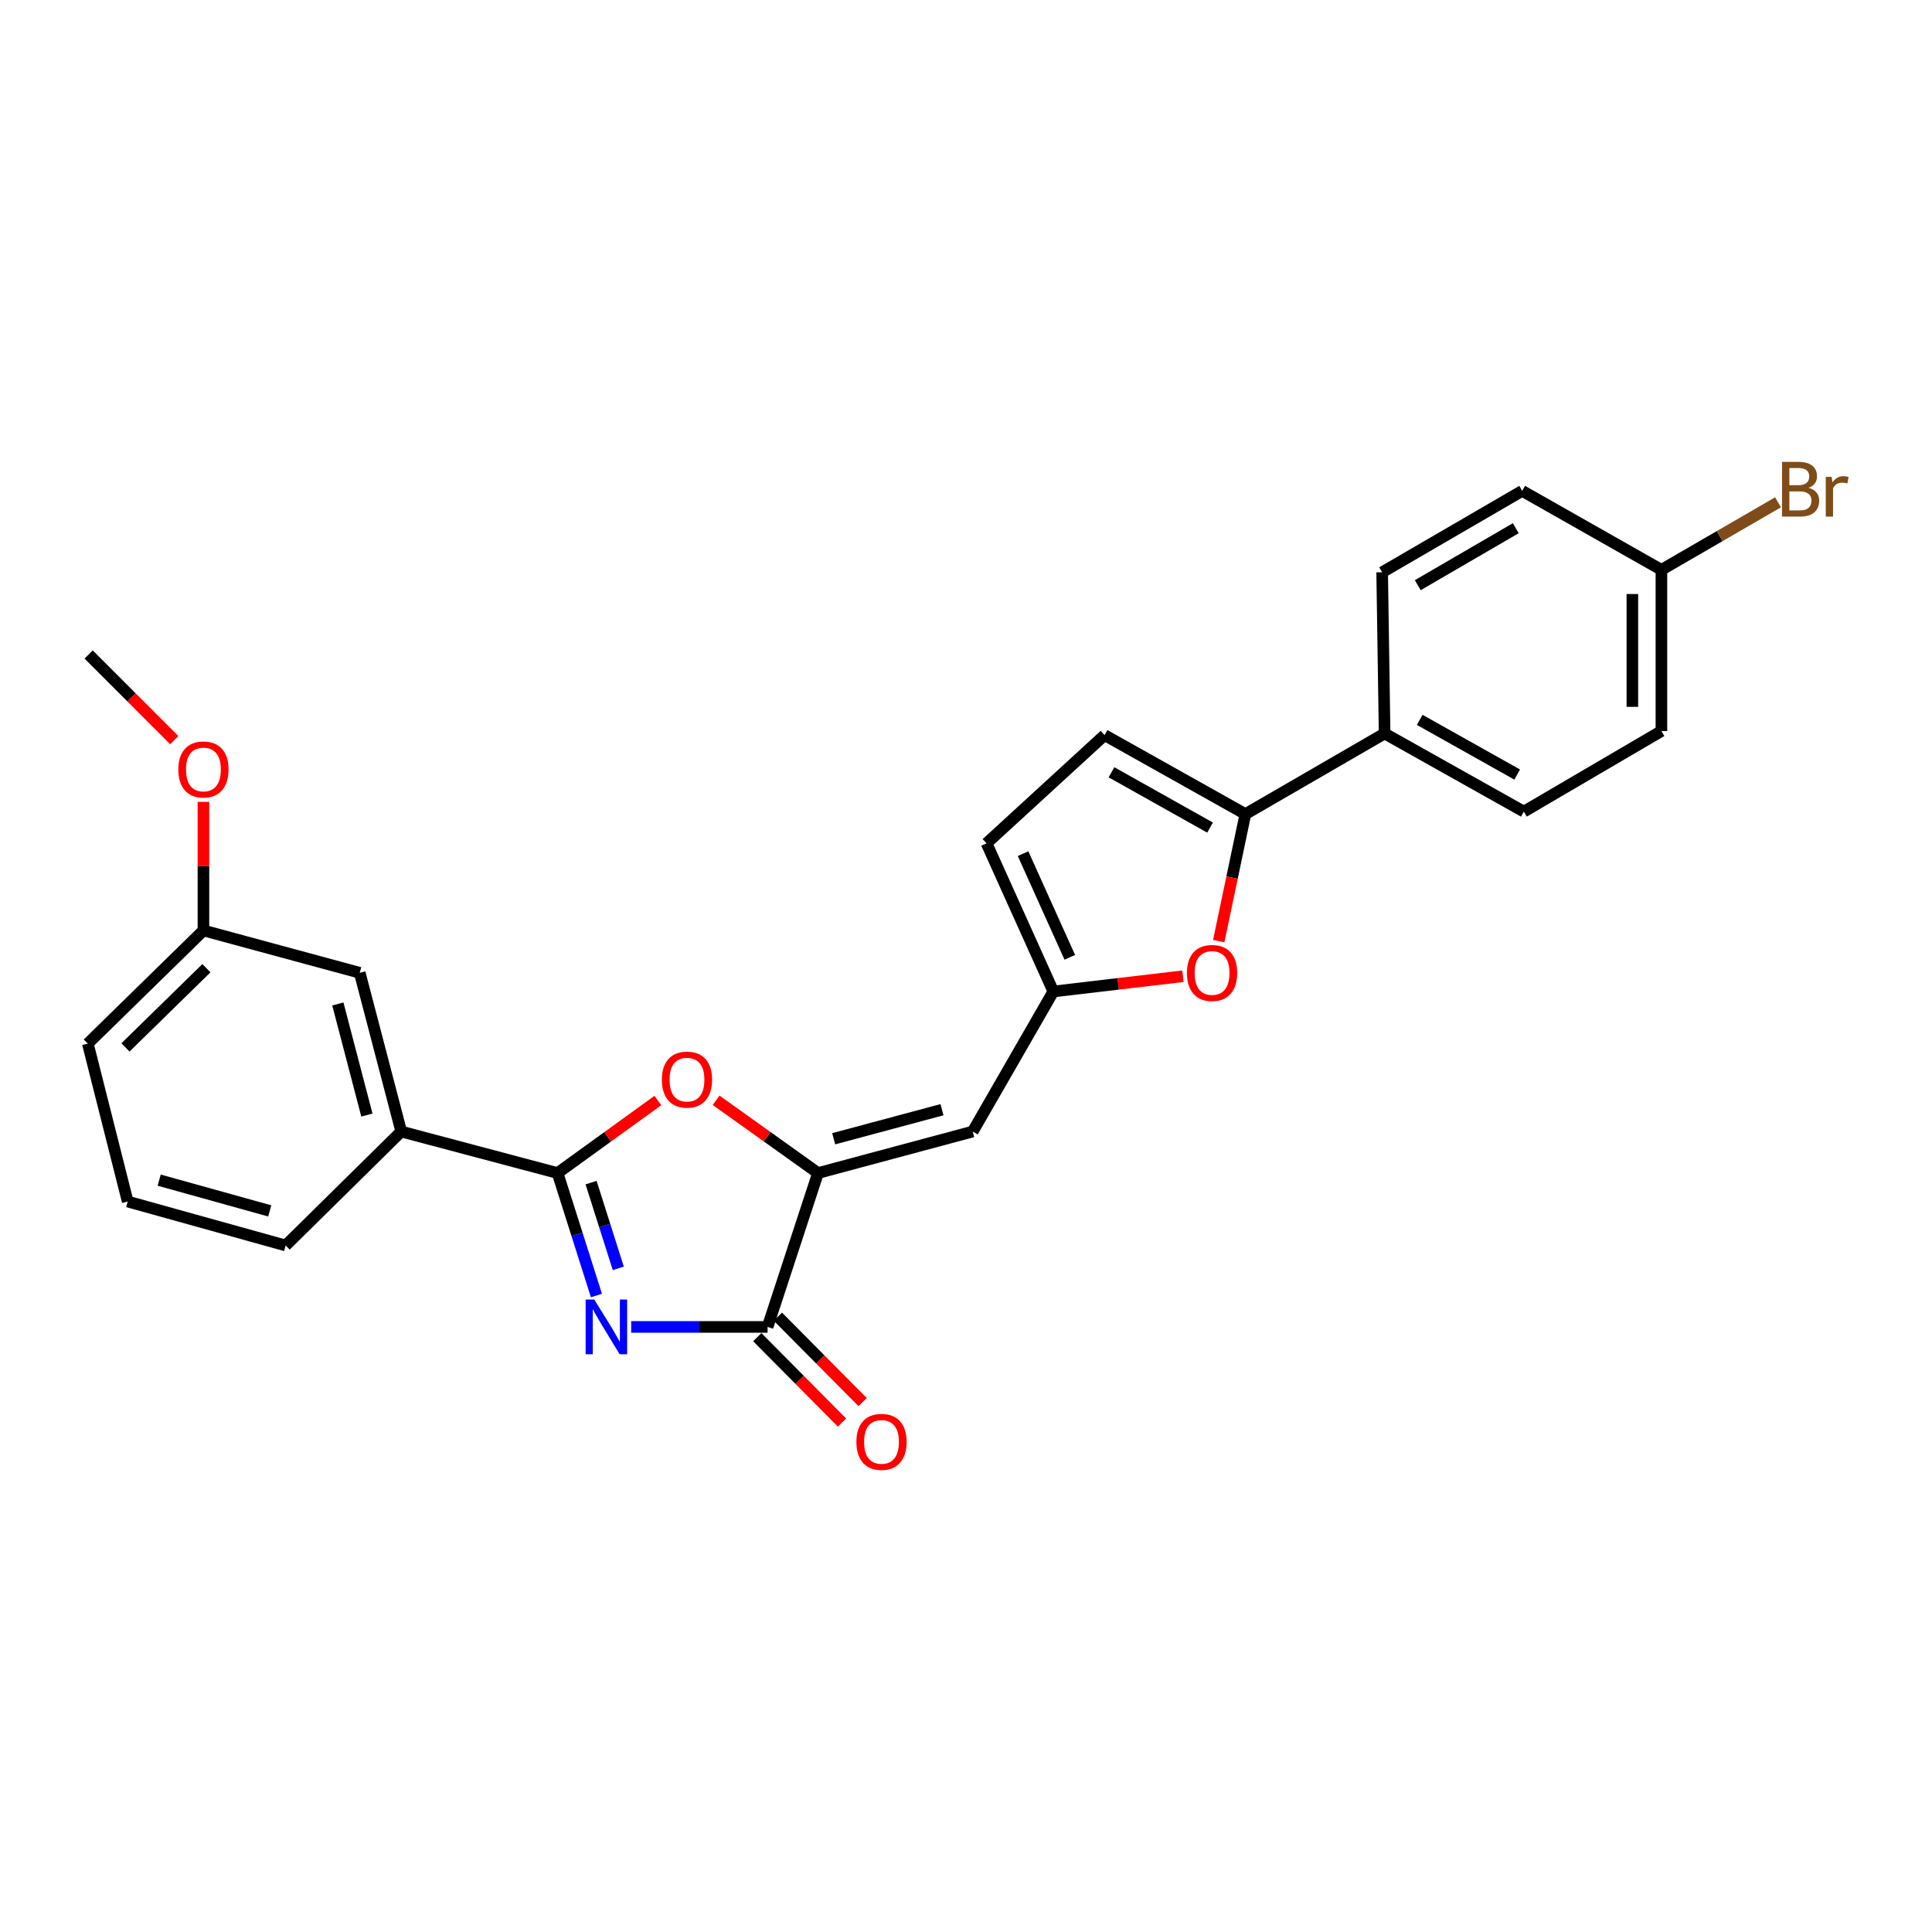 <?xml version='1.0' encoding='iso-8859-1'?>
<svg version='1.1' baseProfile='full'
              xmlns='http://www.w3.org/2000/svg'
                      xmlns:rdkit='http://www.rdkit.org/xml'
                      xmlns:xlink='http://www.w3.org/1999/xlink'
                  xml:space='preserve'
width='1000px' height='1000px' viewBox='0 0 1000 1000'>
<!-- END OF HEADER -->
<rect style='opacity:1.0;fill:#FFFFFF;stroke:none' width='1000' height='1000' x='0' y='0'> </rect>
<path class='bond-0' d='M 308.714,670.563 L 298.652,638.865' style='fill:none;fill-rule:evenodd;stroke:#0000FF;stroke-width:6px;stroke-linecap:butt;stroke-linejoin:miter;stroke-opacity:1' />
<path class='bond-0' d='M 298.652,638.865 L 288.59,607.168' style='fill:none;fill-rule:evenodd;stroke:#000000;stroke-width:6px;stroke-linecap:butt;stroke-linejoin:miter;stroke-opacity:1' />
<path class='bond-0' d='M 320.029,656.504 L 312.985,634.316' style='fill:none;fill-rule:evenodd;stroke:#0000FF;stroke-width:6px;stroke-linecap:butt;stroke-linejoin:miter;stroke-opacity:1' />
<path class='bond-0' d='M 312.985,634.316 L 305.942,612.127' style='fill:none;fill-rule:evenodd;stroke:#000000;stroke-width:6px;stroke-linecap:butt;stroke-linejoin:miter;stroke-opacity:1' />
<path class='bond-2' d='M 326.697,686.812 L 361.999,686.812' style='fill:none;fill-rule:evenodd;stroke:#0000FF;stroke-width:6px;stroke-linecap:butt;stroke-linejoin:miter;stroke-opacity:1' />
<path class='bond-2' d='M 361.999,686.812 L 397.3,686.812' style='fill:none;fill-rule:evenodd;stroke:#000000;stroke-width:6px;stroke-linecap:butt;stroke-linejoin:miter;stroke-opacity:1' />
<path class='bond-3' d='M 288.59,607.168 L 314.551,588.395' style='fill:none;fill-rule:evenodd;stroke:#000000;stroke-width:6px;stroke-linecap:butt;stroke-linejoin:miter;stroke-opacity:1' />
<path class='bond-3' d='M 314.551,588.395 L 340.511,569.623' style='fill:none;fill-rule:evenodd;stroke:#FF0000;stroke-width:6px;stroke-linecap:butt;stroke-linejoin:miter;stroke-opacity:1' />
<path class='bond-9' d='M 288.59,607.168 L 207.676,585.68' style='fill:none;fill-rule:evenodd;stroke:#000000;stroke-width:6px;stroke-linecap:butt;stroke-linejoin:miter;stroke-opacity:1' />
<path class='bond-1' d='M 423.4,607.168 L 397.3,686.812' style='fill:none;fill-rule:evenodd;stroke:#000000;stroke-width:6px;stroke-linecap:butt;stroke-linejoin:miter;stroke-opacity:1' />
<path class='bond-4' d='M 423.4,607.168 L 503.479,585.68' style='fill:none;fill-rule:evenodd;stroke:#000000;stroke-width:6px;stroke-linecap:butt;stroke-linejoin:miter;stroke-opacity:1' />
<path class='bond-4' d='M 431.515,589.42 L 487.57,574.378' style='fill:none;fill-rule:evenodd;stroke:#000000;stroke-width:6px;stroke-linecap:butt;stroke-linejoin:miter;stroke-opacity:1' />
<path class='bond-26' d='M 423.4,607.168 L 397.031,588.334' style='fill:none;fill-rule:evenodd;stroke:#000000;stroke-width:6px;stroke-linecap:butt;stroke-linejoin:miter;stroke-opacity:1' />
<path class='bond-26' d='M 397.031,588.334 L 370.661,569.501' style='fill:none;fill-rule:evenodd;stroke:#FF0000;stroke-width:6px;stroke-linecap:butt;stroke-linejoin:miter;stroke-opacity:1' />
<path class='bond-12' d='M 391.963,692.109 L 413.9,714.214' style='fill:none;fill-rule:evenodd;stroke:#000000;stroke-width:6px;stroke-linecap:butt;stroke-linejoin:miter;stroke-opacity:1' />
<path class='bond-12' d='M 413.9,714.214 L 435.837,736.318' style='fill:none;fill-rule:evenodd;stroke:#FF0000;stroke-width:6px;stroke-linecap:butt;stroke-linejoin:miter;stroke-opacity:1' />
<path class='bond-12' d='M 402.638,681.516 L 424.575,703.62' style='fill:none;fill-rule:evenodd;stroke:#000000;stroke-width:6px;stroke-linecap:butt;stroke-linejoin:miter;stroke-opacity:1' />
<path class='bond-12' d='M 424.575,703.62 L 446.512,725.725' style='fill:none;fill-rule:evenodd;stroke:#FF0000;stroke-width:6px;stroke-linecap:butt;stroke-linejoin:miter;stroke-opacity:1' />
<path class='bond-7' d='M 503.479,585.68 L 545.202,513.195' style='fill:none;fill-rule:evenodd;stroke:#000000;stroke-width:6px;stroke-linecap:butt;stroke-linejoin:miter;stroke-opacity:1' />
<path class='bond-5' d='M 644.614,421.37 L 637.711,454.236' style='fill:none;fill-rule:evenodd;stroke:#000000;stroke-width:6px;stroke-linecap:butt;stroke-linejoin:miter;stroke-opacity:1' />
<path class='bond-5' d='M 637.711,454.236 L 630.809,487.102' style='fill:none;fill-rule:evenodd;stroke:#FF0000;stroke-width:6px;stroke-linecap:butt;stroke-linejoin:miter;stroke-opacity:1' />
<path class='bond-11' d='M 644.614,421.37 L 716.672,379.647' style='fill:none;fill-rule:evenodd;stroke:#000000;stroke-width:6px;stroke-linecap:butt;stroke-linejoin:miter;stroke-opacity:1' />
<path class='bond-28' d='M 644.614,421.37 L 571.728,380.49' style='fill:none;fill-rule:evenodd;stroke:#000000;stroke-width:6px;stroke-linecap:butt;stroke-linejoin:miter;stroke-opacity:1' />
<path class='bond-28' d='M 626.324,428.354 L 575.304,399.738' style='fill:none;fill-rule:evenodd;stroke:#000000;stroke-width:6px;stroke-linecap:butt;stroke-linejoin:miter;stroke-opacity:1' />
<path class='bond-6' d='M 612.293,505.295 L 578.748,509.245' style='fill:none;fill-rule:evenodd;stroke:#FF0000;stroke-width:6px;stroke-linecap:butt;stroke-linejoin:miter;stroke-opacity:1' />
<path class='bond-6' d='M 578.748,509.245 L 545.202,513.195' style='fill:none;fill-rule:evenodd;stroke:#000000;stroke-width:6px;stroke-linecap:butt;stroke-linejoin:miter;stroke-opacity:1' />
<path class='bond-10' d='M 545.202,513.195 L 510.639,436.516' style='fill:none;fill-rule:evenodd;stroke:#000000;stroke-width:6px;stroke-linecap:butt;stroke-linejoin:miter;stroke-opacity:1' />
<path class='bond-10' d='M 553.728,495.514 L 529.533,441.839' style='fill:none;fill-rule:evenodd;stroke:#000000;stroke-width:6px;stroke-linecap:butt;stroke-linejoin:miter;stroke-opacity:1' />
<path class='bond-8' d='M 571.728,380.49 L 510.639,436.516' style='fill:none;fill-rule:evenodd;stroke:#000000;stroke-width:6px;stroke-linecap:butt;stroke-linejoin:miter;stroke-opacity:1' />
<path class='bond-13' d='M 207.676,585.68 L 186.196,503.52' style='fill:none;fill-rule:evenodd;stroke:#000000;stroke-width:6px;stroke-linecap:butt;stroke-linejoin:miter;stroke-opacity:1' />
<path class='bond-13' d='M 189.905,577.16 L 174.869,519.648' style='fill:none;fill-rule:evenodd;stroke:#000000;stroke-width:6px;stroke-linecap:butt;stroke-linejoin:miter;stroke-opacity:1' />
<path class='bond-22' d='M 207.676,585.68 L 147.849,644.663' style='fill:none;fill-rule:evenodd;stroke:#000000;stroke-width:6px;stroke-linecap:butt;stroke-linejoin:miter;stroke-opacity:1' />
<path class='bond-14' d='M 716.672,379.647 L 788.739,420.091' style='fill:none;fill-rule:evenodd;stroke:#000000;stroke-width:6px;stroke-linecap:butt;stroke-linejoin:miter;stroke-opacity:1' />
<path class='bond-14' d='M 734.842,372.599 L 785.289,400.91' style='fill:none;fill-rule:evenodd;stroke:#000000;stroke-width:6px;stroke-linecap:butt;stroke-linejoin:miter;stroke-opacity:1' />
<path class='bond-15' d='M 716.672,379.647 L 715.402,296.209' style='fill:none;fill-rule:evenodd;stroke:#000000;stroke-width:6px;stroke-linecap:butt;stroke-linejoin:miter;stroke-opacity:1' />
<path class='bond-17' d='M 186.196,503.52 L 105.299,481.606' style='fill:none;fill-rule:evenodd;stroke:#000000;stroke-width:6px;stroke-linecap:butt;stroke-linejoin:miter;stroke-opacity:1' />
<path class='bond-18' d='M 788.739,420.091 L 859.945,378.385' style='fill:none;fill-rule:evenodd;stroke:#000000;stroke-width:6px;stroke-linecap:butt;stroke-linejoin:miter;stroke-opacity:1' />
<path class='bond-19' d='M 715.402,296.209 L 787.887,254.077' style='fill:none;fill-rule:evenodd;stroke:#000000;stroke-width:6px;stroke-linecap:butt;stroke-linejoin:miter;stroke-opacity:1' />
<path class='bond-19' d='M 733.832,302.891 L 784.571,273.398' style='fill:none;fill-rule:evenodd;stroke:#000000;stroke-width:6px;stroke-linecap:butt;stroke-linejoin:miter;stroke-opacity:1' />
<path class='bond-16' d='M 859.945,294.948 L 787.887,254.077' style='fill:none;fill-rule:evenodd;stroke:#000000;stroke-width:6px;stroke-linecap:butt;stroke-linejoin:miter;stroke-opacity:1' />
<path class='bond-20' d='M 859.945,294.948 L 890.12,277.474' style='fill:none;fill-rule:evenodd;stroke:#000000;stroke-width:6px;stroke-linecap:butt;stroke-linejoin:miter;stroke-opacity:1' />
<path class='bond-20' d='M 890.12,277.474 L 920.294,260.001' style='fill:none;fill-rule:evenodd;stroke:#7F4C19;stroke-width:6px;stroke-linecap:butt;stroke-linejoin:miter;stroke-opacity:1' />
<path class='bond-29' d='M 859.945,294.948 L 859.945,378.385' style='fill:none;fill-rule:evenodd;stroke:#000000;stroke-width:6px;stroke-linecap:butt;stroke-linejoin:miter;stroke-opacity:1' />
<path class='bond-29' d='M 844.907,307.463 L 844.907,365.869' style='fill:none;fill-rule:evenodd;stroke:#000000;stroke-width:6px;stroke-linecap:butt;stroke-linejoin:miter;stroke-opacity:1' />
<path class='bond-21' d='M 105.299,481.606 L 105.299,448.323' style='fill:none;fill-rule:evenodd;stroke:#000000;stroke-width:6px;stroke-linecap:butt;stroke-linejoin:miter;stroke-opacity:1' />
<path class='bond-21' d='M 105.299,448.323 L 105.299,415.039' style='fill:none;fill-rule:evenodd;stroke:#FF0000;stroke-width:6px;stroke-linecap:butt;stroke-linejoin:miter;stroke-opacity:1' />
<path class='bond-27' d='M 105.299,481.606 L 45.455,540.172' style='fill:none;fill-rule:evenodd;stroke:#000000;stroke-width:6px;stroke-linecap:butt;stroke-linejoin:miter;stroke-opacity:1' />
<path class='bond-27' d='M 106.84,501.139 L 64.949,542.135' style='fill:none;fill-rule:evenodd;stroke:#000000;stroke-width:6px;stroke-linecap:butt;stroke-linejoin:miter;stroke-opacity:1' />
<path class='bond-25' d='M 90.198,383.089 L 68.043,360.928' style='fill:none;fill-rule:evenodd;stroke:#FF0000;stroke-width:6px;stroke-linecap:butt;stroke-linejoin:miter;stroke-opacity:1' />
<path class='bond-25' d='M 68.043,360.928 L 45.889,338.768' style='fill:none;fill-rule:evenodd;stroke:#000000;stroke-width:6px;stroke-linecap:butt;stroke-linejoin:miter;stroke-opacity:1' />
<path class='bond-23' d='M 147.849,644.663 L 66.099,621.914' style='fill:none;fill-rule:evenodd;stroke:#000000;stroke-width:6px;stroke-linecap:butt;stroke-linejoin:miter;stroke-opacity:1' />
<path class='bond-23' d='M 139.618,626.763 L 82.393,610.838' style='fill:none;fill-rule:evenodd;stroke:#000000;stroke-width:6px;stroke-linecap:butt;stroke-linejoin:miter;stroke-opacity:1' />
<path class='bond-24' d='M 66.099,621.914 L 45.455,540.172' style='fill:none;fill-rule:evenodd;stroke:#000000;stroke-width:6px;stroke-linecap:butt;stroke-linejoin:miter;stroke-opacity:1' />
<path  class='atom-0' d='M 307.611 672.652
L 316.891 687.652
Q 317.811 689.132, 319.291 691.812
Q 320.771 694.492, 320.851 694.652
L 320.851 672.652
L 324.611 672.652
L 324.611 700.972
L 320.731 700.972
L 310.771 684.572
Q 309.611 682.652, 308.371 680.452
Q 307.171 678.252, 306.811 677.572
L 306.811 700.972
L 303.131 700.972
L 303.131 672.652
L 307.611 672.652
' fill='#0000FF'/>
<path  class='atom-4' d='M 342.578 558.808
Q 342.578 552.008, 345.938 548.208
Q 349.298 544.408, 355.578 544.408
Q 361.858 544.408, 365.218 548.208
Q 368.578 552.008, 368.578 558.808
Q 368.578 565.688, 365.178 569.608
Q 361.778 573.488, 355.578 573.488
Q 349.338 573.488, 345.938 569.608
Q 342.578 565.728, 342.578 558.808
M 355.578 570.288
Q 359.898 570.288, 362.218 567.408
Q 364.578 564.488, 364.578 558.808
Q 364.578 553.248, 362.218 550.448
Q 359.898 547.608, 355.578 547.608
Q 351.258 547.608, 348.898 550.408
Q 346.578 553.208, 346.578 558.808
Q 346.578 564.528, 348.898 567.408
Q 351.258 570.288, 355.578 570.288
' fill='#FF0000'/>
<path  class='atom-7' d='M 614.361 503.6
Q 614.361 496.8, 617.721 493
Q 621.081 489.2, 627.361 489.2
Q 633.641 489.2, 637.001 493
Q 640.361 496.8, 640.361 503.6
Q 640.361 510.48, 636.961 514.4
Q 633.561 518.28, 627.361 518.28
Q 621.121 518.28, 617.721 514.4
Q 614.361 510.52, 614.361 503.6
M 627.361 515.08
Q 631.681 515.08, 634.001 512.2
Q 636.361 509.28, 636.361 503.6
Q 636.361 498.04, 634.001 495.24
Q 631.681 492.4, 627.361 492.4
Q 623.041 492.4, 620.681 495.2
Q 618.361 498, 618.361 503.6
Q 618.361 509.32, 620.681 512.2
Q 623.041 515.08, 627.361 515.08
' fill='#FF0000'/>
<path  class='atom-13' d='M 443.267 746.31
Q 443.267 739.51, 446.627 735.71
Q 449.987 731.91, 456.267 731.91
Q 462.547 731.91, 465.907 735.71
Q 469.267 739.51, 469.267 746.31
Q 469.267 753.19, 465.867 757.11
Q 462.467 760.99, 456.267 760.99
Q 450.027 760.99, 446.627 757.11
Q 443.267 753.23, 443.267 746.31
M 456.267 757.79
Q 460.587 757.79, 462.907 754.91
Q 465.267 751.99, 465.267 746.31
Q 465.267 740.75, 462.907 737.95
Q 460.587 735.11, 456.267 735.11
Q 451.947 735.11, 449.587 737.91
Q 447.267 740.71, 447.267 746.31
Q 447.267 752.03, 449.587 754.91
Q 451.947 757.79, 456.267 757.79
' fill='#FF0000'/>
<path  class='atom-21' d='M 936.135 252.505
Q 938.855 253.265, 940.215 254.945
Q 941.615 256.585, 941.615 259.025
Q 941.615 262.945, 939.095 265.185
Q 936.615 267.385, 931.895 267.385
L 922.375 267.385
L 922.375 239.065
L 930.735 239.065
Q 935.575 239.065, 938.015 241.025
Q 940.455 242.985, 940.455 246.585
Q 940.455 250.865, 936.135 252.505
M 926.175 242.265
L 926.175 251.145
L 930.735 251.145
Q 933.535 251.145, 934.975 250.025
Q 936.455 248.865, 936.455 246.585
Q 936.455 242.265, 930.735 242.265
L 926.175 242.265
M 931.895 264.185
Q 934.655 264.185, 936.135 262.865
Q 937.615 261.545, 937.615 259.025
Q 937.615 256.705, 935.975 255.545
Q 934.375 254.345, 931.295 254.345
L 926.175 254.345
L 926.175 264.185
L 931.895 264.185
' fill='#7F4C19'/>
<path  class='atom-21' d='M 948.055 246.825
L 948.495 249.665
Q 950.655 246.465, 954.175 246.465
Q 955.295 246.465, 956.815 246.865
L 956.215 250.225
Q 954.495 249.825, 953.535 249.825
Q 951.855 249.825, 950.735 250.505
Q 949.655 251.145, 948.775 252.705
L 948.775 267.385
L 945.015 267.385
L 945.015 246.825
L 948.055 246.825
' fill='#7F4C19'/>
<path  class='atom-22' d='M 92.299 398.274
Q 92.299 391.474, 95.659 387.674
Q 99.019 383.874, 105.299 383.874
Q 111.579 383.874, 114.939 387.674
Q 118.299 391.474, 118.299 398.274
Q 118.299 405.154, 114.899 409.074
Q 111.499 412.954, 105.299 412.954
Q 99.059 412.954, 95.659 409.074
Q 92.299 405.194, 92.299 398.274
M 105.299 409.754
Q 109.619 409.754, 111.939 406.874
Q 114.299 403.954, 114.299 398.274
Q 114.299 392.714, 111.939 389.914
Q 109.619 387.074, 105.299 387.074
Q 100.979 387.074, 98.619 389.874
Q 96.299 392.674, 96.299 398.274
Q 96.299 403.994, 98.619 406.874
Q 100.979 409.754, 105.299 409.754
' fill='#FF0000'/>
</svg>
